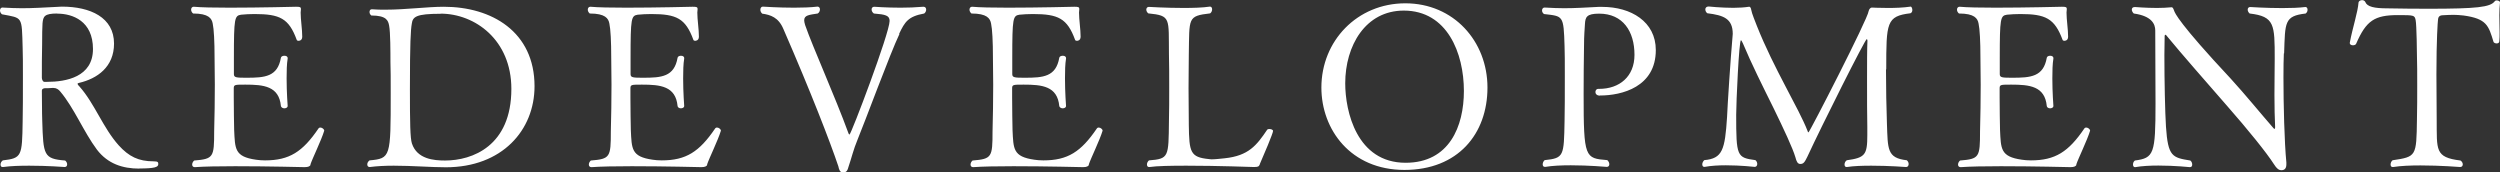 <?xml version="1.0" encoding="UTF-8"?><svg id="_レイヤー_2" xmlns="http://www.w3.org/2000/svg" viewBox="0 0 188.76 13.02"><rect x="0" y="0" width="188.76" height="13.02" fill="#333333" stroke="none"/><defs><style>.cls-1{fill:#fff;}</style></defs><g id="_レイヤー_1-2"><path class="cls-1" d="M10.52,12.73c-1.26,0-2.38-.36-3.2-1.43-1-1.34-1.73-3.16-2.77-4.39-.12-.15-.29-.27-.51-.27h-.08c-.25.02-.37.02-.58.02-.14.02-.22.07-.22.19.02.77,0,1.53.03,2.28.08,2.58.1,2.86,1.73,2.99.1.08.15.19.15.29,0,.12-.07.2-.19.2,0,0-1.29-.1-2.67-.1-.7,0-1.39.02-1.97.1h-.05c-.1,0-.15-.07-.15-.19,0-.1.05-.22.17-.31,1.44-.17,1.46-.31,1.5-2.94.02-.66.02-2.09.02-3.35,0-.93,0-1.79-.02-2.21-.07-2.41.02-2.23-1.56-2.53-.1-.08-.15-.19-.15-.29,0-.12.07-.22.17-.22h.02c.54.03,1.02.05,1.46.05.87,0,1.63-.05,2.63-.1.14,0,.27-.02.39-.02,2.16,0,3.94.82,3.94,2.79,0,1.77-1.27,2.65-2.65,2.97-.08.02-.1.03-.1.07,0,.05.07.14.14.2,1.16,1.31,1.77,3.11,2.96,4.44.77.85,1.5,1.21,2.63,1.21.36,0,.36.08.36.22,0,.22-.29.32-1.43.32ZM4.33,1.02c-.99,0-1.07.22-1.12.75-.02.42-.03.71-.03,1.6-.02.94-.02,1.55-.02,2.5,0,.12.07.31.19.31h.2c1.43,0,3.47-.36,3.47-2.48s-1.55-2.67-2.69-2.67ZM23.46,12.43c-.05.12-.17.19-.46.19,0,0-2.8-.07-5.25-.07-1.22,0-2.36.02-3.03.07h-.02c-.12,0-.19-.08-.19-.19s.05-.22.15-.31c1.46-.12,1.51-.25,1.51-2.19.03-1.17.05-2.35.05-3.54,0-.68-.02-1.36-.02-2.04,0-1.22-.05-2.16-.14-2.57-.07-.39-.31-.76-1.48-.76-.1-.08-.15-.19-.15-.29,0-.12.07-.22.19-.22h.02c.53.05,1.55.07,2.7.07,2.28,0,5.01-.07,5.01-.07.29,0,.37.02.37.17v.03c0,.07-.02.15-.02.24,0,.54.12,1.26.12,1.82,0,.31-.25.31-.27.31-.07,0-.14-.02-.15-.08-.59-1.61-1.27-1.94-3.18-1.94-.37,0-.71.02-1.02.05-.49.08-.54.25-.54,3.25v1.24c0,.26.19.27.95.27,1.38,0,2.35-.07,2.6-1.51.02-.1.14-.15.26-.15.14,0,.25.05.25.19v.02c-.07.42-.08.95-.08,1.5,0,1.05.08,2.09.08,2.09,0,.1-.12.17-.25.17-.12,0-.24-.07-.26-.17-.14-1.51-1.31-1.62-2.69-1.62-.8,0-.87,0-.87.29v.71c0,.82.02,1.99.03,2.43.07,1.41.02,2.01,1.65,2.24.2.03.42.05.68.05,1.84,0,2.84-.65,4.03-2.4.03-.05.08-.08.15-.08.14,0,.29.14.29.22v.02c-.22.73-.88,2.06-1.05,2.57ZM33.66,12.63c-1.09,0-2.55-.12-3.93-.12-.63,0-1.26.03-1.8.1h-.03c-.1,0-.17-.08-.17-.19s.05-.22.17-.31c1.6-.15,1.6-.24,1.6-5.03,0-.99,0-1.99-.02-2.4,0-.7,0-2.26-.1-2.75-.07-.37-.19-.76-1.34-.76-.1-.07-.14-.17-.14-.27s.05-.2.17-.2h.02c.34.03.68.03,1.02.03,1.53,0,3.15-.22,4.4-.22,3.62,0,6.85,1.89,6.85,6,0,3.32-2.45,6.12-6.7,6.12ZM33.27,1.04c-1.85,0-2.11.22-2.18.76-.08.46-.14,1.39-.14,4.93,0,2.55.02,3.69.15,4.1.39,1.19,1.67,1.29,2.5,1.29,2.06,0,5.01-1.09,5.01-5.41,0-3.69-2.74-5.68-5.35-5.68ZM53.41,12.43c-.05.12-.17.19-.46.19,0,0-2.8-.07-5.25-.07-1.22,0-2.36.02-3.03.07h-.02c-.12,0-.19-.08-.19-.19s.05-.22.15-.31c1.46-.12,1.51-.25,1.51-2.19.03-1.17.05-2.35.05-3.54,0-.68-.02-1.36-.02-2.04,0-1.22-.05-2.16-.14-2.57-.07-.39-.31-.76-1.48-.76-.1-.08-.15-.19-.15-.29,0-.12.07-.22.19-.22h.02c.53.05,1.55.07,2.7.07,2.28,0,5.01-.07,5.01-.07.29,0,.37.02.37.17v.03c0,.07-.02.15-.02.24,0,.54.12,1.26.12,1.82,0,.31-.26.31-.27.31-.07,0-.14-.02-.15-.08-.59-1.61-1.27-1.94-3.18-1.94-.37,0-.71.02-1.02.05-.49.08-.54.25-.54,3.25v1.24c0,.26.19.27.95.27,1.38,0,2.35-.07,2.6-1.51.02-.1.14-.15.25-.15.14,0,.25.05.25.19v.02c-.07.42-.08.95-.08,1.5,0,1.05.08,2.09.08,2.09,0,.1-.12.17-.25.17-.12,0-.24-.07-.25-.17-.14-1.51-1.31-1.62-2.69-1.62-.8,0-.87,0-.87.29v.71c0,.82.02,1.99.03,2.43.07,1.41.02,2.01,1.65,2.24.2.03.42.05.68.05,1.84,0,2.84-.65,4.03-2.4.03-.05.08-.08.15-.08.14,0,.29.14.29.22v.02c-.22.73-.88,2.06-1.05,2.57ZM67.91,2.57c-.68,1.41-2.65,6.75-3.16,7.97-.32.76-.46,1.41-.68,2.04-.07.24-.12.44-.41.44-.27,0-.31-.25-.36-.46-.63-1.87-2.07-5.59-4.15-10.37-.37-.88-.97-1.07-1.6-1.16-.1-.09-.14-.2-.14-.29,0-.14.07-.24.19-.24,0,0,1.16.08,2.36.08.61,0,1.24-.02,1.75-.08h.03c.1,0,.17.1.17.2,0,.12-.05.25-.17.32-.63.1-1.02.12-1.02.51,0,.08.02.2.07.36.59,1.7,2.23,5.32,3.28,8.19.02.05.05.08.07.08.12,0,3.03-7.67,3.03-8.58,0-.41-.31-.49-1.19-.56-.12-.09-.17-.2-.17-.31s.07-.2.2-.2c0,0,.9.07,1.99.07.54,0,1.14-.02,1.7-.07h.03c.14,0,.2.1.2.22,0,.1-.05.22-.15.29-1.21.22-1.46.63-1.89,1.53ZM82.23,12.43c-.05.12-.17.19-.46.19,0,0-2.8-.07-5.25-.07-1.22,0-2.36.02-3.03.07h-.02c-.12,0-.19-.08-.19-.19s.05-.22.15-.31c1.46-.12,1.51-.25,1.51-2.19.03-1.17.05-2.35.05-3.54,0-.68-.02-1.36-.02-2.04,0-1.22-.05-2.16-.14-2.57-.07-.39-.31-.76-1.48-.76-.1-.08-.15-.19-.15-.29,0-.12.07-.22.19-.22h.02c.53.05,1.55.07,2.7.07,2.28,0,5.01-.07,5.01-.07.29,0,.37.02.37.17v.03c0,.07-.02.15-.02.24,0,.54.12,1.26.12,1.82,0,.31-.25.31-.27.31-.07,0-.14-.02-.15-.08-.59-1.61-1.27-1.94-3.18-1.94-.37,0-.71.02-1.02.05-.49.08-.54.25-.54,3.25v1.24c0,.26.19.27.95.27,1.38,0,2.35-.07,2.6-1.51.02-.1.14-.15.26-.15.14,0,.25.05.25.19v.02c-.07.42-.08.95-.08,1.5,0,1.05.08,2.09.08,2.09,0,.1-.12.17-.25.17-.12,0-.24-.07-.26-.17-.14-1.51-1.31-1.62-2.69-1.62-.8,0-.87,0-.87.29v.71c0,.82.02,1.99.03,2.43.07,1.41.02,2.01,1.65,2.24.2.03.42.05.68.05,1.84,0,2.84-.65,4.03-2.4.03-.05.08-.08.15-.08.14,0,.29.14.29.22v.02c-.22.73-.88,2.06-1.05,2.57ZM95.13,12.39c-.08.2-.15.22-.48.22,0,0-2.75-.1-5.08-.1-1.17,0-2.23.02-2.77.1h-.05c-.1,0-.15-.08-.15-.19s.05-.22.15-.31c1.51-.12,1.48-.25,1.51-2.96.02-.77.02-1.65.02-2.53s0-1.78-.02-2.55c-.03-2.7.17-2.89-1.56-3.06-.1-.08-.15-.19-.15-.29s.07-.2.19-.2c0,0,1.31.08,2.63.08.71,0,1.44-.02,1.97-.1h.03c.1,0,.15.1.15.2,0,.12-.05.24-.15.31-1.72.2-1.56.34-1.61,3.08,0,.65-.02,1.6-.02,2.58s.02,2.01.02,2.77c.03,2.04.1,2.43,1.51,2.57.05,0,.12.02.2.02.29,0,.7-.05,1-.08,1.8-.19,2.41-.97,3.21-2.16.02-.03.08-.05.15-.05.14,0,.29.05.29.15,0,.17-.7,1.82-1,2.5ZM106.04,12.83c-4.05,0-6.27-3.04-6.27-6.22,0-3.52,2.7-6.36,6.34-6.36s6.2,2.86,6.2,6.36-2.23,6.22-6.27,6.22ZM105.99.8c-2.89,0-4.42,2.65-4.42,5.49,0,2.12.87,6,4.56,6,3.3,0,4.4-2.75,4.4-5.42,0-2.86-1.26-6.07-4.54-6.07ZM120.8,7.22c-.24,0-.34-.14-.34-.27,0-.12.08-.24.2-.24h.08c1.53,0,2.67-.92,2.67-2.57,0-1.77-.87-3.11-2.67-3.11-.95,0-1.04.27-1.07.78-.02.44-.07.8-.07,1.68-.02,1.17-.03,2.45-.03,3.62,0,4.83.1,4.84,1.79,4.98.1.1.15.2.15.31,0,.12-.07.2-.19.2,0,0-1.36-.12-2.72-.12-.7,0-1.39.03-1.92.12h-.03c-.12,0-.17-.08-.17-.19s.05-.24.15-.32c1.46-.15,1.45-.31,1.5-2.94.02-.66.02-2.11.02-3.42,0-.95,0-1.82-.02-2.24-.07-2.35-.1-2.26-1.55-2.43-.1-.07-.15-.17-.15-.27,0-.12.07-.22.19-.22h.02c.54.03,1.02.05,1.45.05.87,0,1.6-.05,2.6-.1h.29c2.16,0,4.04,1.11,4.04,3.26,0,2.79-2.57,3.43-4.21,3.43ZM142.4,5.25c0,1.39.03,2.91.07,4.05.07,1.97,0,2.63,1.5,2.8.1.08.14.19.14.29,0,.12-.07.22-.19.22,0,0-1.31-.1-2.63-.1-.66,0-1.33.02-1.84.1h-.03c-.1,0-.15-.08-.15-.19s.05-.24.17-.32c1.38-.19,1.55-.41,1.55-1.89v-.63c-.02-.75-.02-2.21-.02-3.6,0-1.16,0-2.28.03-2.91,0-.07-.03-.12-.05-.12-.12,0-3.38,6.49-4.49,8.89-.2.41-.29.54-.53.54-.2,0-.29-.19-.37-.51-.2-.68-.87-2.11-1.65-3.71-.8-1.61-1.68-3.37-2.31-4.88-.08-.17-.12-.24-.15-.24-.15,0-.36,4.74-.36,5.63,0,3.14.05,3.23,1.45,3.42.1.08.14.19.14.29,0,.12-.07.22-.19.22,0,0-1.05-.12-2.18-.12-.54,0-1.12.03-1.6.12h-.03c-.1,0-.15-.08-.15-.19s.05-.22.15-.32c1.38-.12,1.56-.78,1.72-3.25.03-.8.27-4.5.41-6.03,0-.08.02-.17.02-.25,0-1.16-.7-1.41-1.92-1.56-.1-.07-.15-.19-.15-.29,0-.12.08-.22.25-.22,0,0,.95.1,1.87.1.42,0,.85-.03,1.17-.08h.03c.05,0,.12.05.15.25.02.2.32.93.42,1.19,1.29,3.25,3.16,6.21,3.83,7.94.02.07.03.1.07.1.08,0,4.49-8.58,4.54-9.15.03-.15.14-.27.24-.27,0,0,.53.03,1.22.03.53,0,1.16-.02,1.7-.1.07-.02.14.12.14.25,0,.1-.03.2-.14.25-1.82.22-1.83.7-1.83,4.23ZM156.79,12.43c-.05.12-.17.19-.46.19,0,0-2.81-.07-5.25-.07-1.22,0-2.36.02-3.03.07h-.02c-.12,0-.19-.08-.19-.19s.05-.22.15-.31c1.46-.12,1.51-.25,1.51-2.19.03-1.17.05-2.35.05-3.54,0-.68-.02-1.36-.02-2.04,0-1.22-.05-2.16-.14-2.57-.07-.39-.31-.76-1.48-.76-.1-.08-.15-.19-.15-.29,0-.12.07-.22.19-.22h.02c.53.05,1.55.07,2.7.07,2.28,0,5.01-.07,5.01-.07.29,0,.37.02.37.17v.03c0,.07-.02.15-.02.24,0,.54.12,1.26.12,1.82,0,.31-.25.31-.27.31-.07,0-.14-.02-.15-.08-.6-1.61-1.28-1.94-3.18-1.94-.37,0-.71.02-1.02.05-.49.08-.54.25-.54,3.25v1.24c0,.26.19.27.95.27,1.38,0,2.35-.07,2.6-1.51.02-.1.14-.15.25-.15.14,0,.25.05.25.19v.02c-.07.42-.08.95-.08,1.5,0,1.05.08,2.09.08,2.09,0,.1-.12.17-.25.17-.12,0-.24-.07-.25-.17-.14-1.51-1.31-1.62-2.69-1.62-.8,0-.87,0-.87.29v.71c0,.82.02,1.99.03,2.43.07,1.41.02,2.01,1.65,2.24.2.03.42.05.68.05,1.84,0,2.84-.65,4.03-2.4.03-.05.08-.08.15-.08.14,0,.29.14.29.22v.02c-.22.73-.88,2.06-1.05,2.57ZM172.44,4.03c-.02.41-.03,1.05-.03,1.82,0,2.02.07,4.88.22,6.42v.14c0,.34-.17.44-.37.44s-.36-.12-.56-.44c-.56-.88-1.97-2.62-3.55-4.42-1.56-1.79-3.4-3.88-4.61-5.35t-.03-.02s-.07.03-.07.08c0,.42-.02.92-.02,1.46,0,1.94.05,4.32.12,5.41.15,2.26.48,2.33,1.84,2.55.1.08.14.2.14.31s-.05.19-.17.19c0,0-1.16-.12-2.38-.12-.61,0-1.24.03-1.75.12h-.03c-.08,0-.14-.08-.14-.19s.03-.22.14-.31c1.44-.19,1.56-.49,1.56-4.3,0-1.58-.02-3.77-.02-5.52,0-.46-.24-1.09-1.62-1.28-.08-.07-.15-.19-.15-.29,0-.12.07-.2.24-.2,0,0,.82.07,1.67.07.37,0,.75-.02,1.07-.05h.03c.08,0,.12.08.19.27.05.15.34.92,4.27,5.12,1.09,1.19,2.26,2.63,3.23,3.74.03.03.05.05.07.05.03,0,.05-.03.05-.1v-.07c-.03-.63-.05-1.5-.05-2.38,0-1.04.02-2.07.02-2.74,0-2.58,0-3.2-1.89-3.42-.1-.08-.15-.2-.15-.29,0-.12.07-.2.19-.2,0,0,1.21.08,2.43.08.63,0,1.24-.02,1.72-.08h.03c.08,0,.15.08.15.2,0,.1-.03.2-.14.29-1.62.19-1.55.65-1.63,3.01ZM188.71,1.14c0,.42.02.88.02,1.31,0,.24,0,.46-.02.66,0,.12-.1.17-.2.17s-.22-.05-.24-.12c-.37-1.22-.51-1.75-2.26-1.99-.29-.03-.54-.05-.76-.05-.31,0-.58.02-.8.03-.31,0-.36.19-.37.34-.02.12-.12,1.46-.12,4.13,0,1.11.02,2.48.02,3.42.02,2.29-.15,2.84,1.8,3.08.12.08.17.2.17.29,0,.12-.07.2-.2.2,0,0-1.5-.12-2.99-.12-.75,0-1.5.03-2.06.12h-.05c-.1,0-.15-.08-.15-.19s.05-.24.15-.32c1.8-.27,1.8-.29,1.84-3.08.02-.78.02-1.72.02-2.58s0-1.68-.02-2.23c0-.07-.02-2.33-.1-2.7-.08-.36-.12-.37-1.33-.37-1.77,0-2.4.41-3.16,2.16-.03.08-.14.12-.24.12-.12,0-.24-.05-.24-.17v-.03c.2-1.09.61-2.31.66-3.04.02-.1.14-.17.27-.17.1,0,.2.05.24.14.14.36.68.48,1.67.48,1.05.02,2.09.03,3.09.03,3.69,0,4.67-.12,5.01-.56.03-.05.1-.07.15-.07.12,0,.25.07.25.14v.02c-.03.24-.05.59-.05.97Z"/></g></svg>